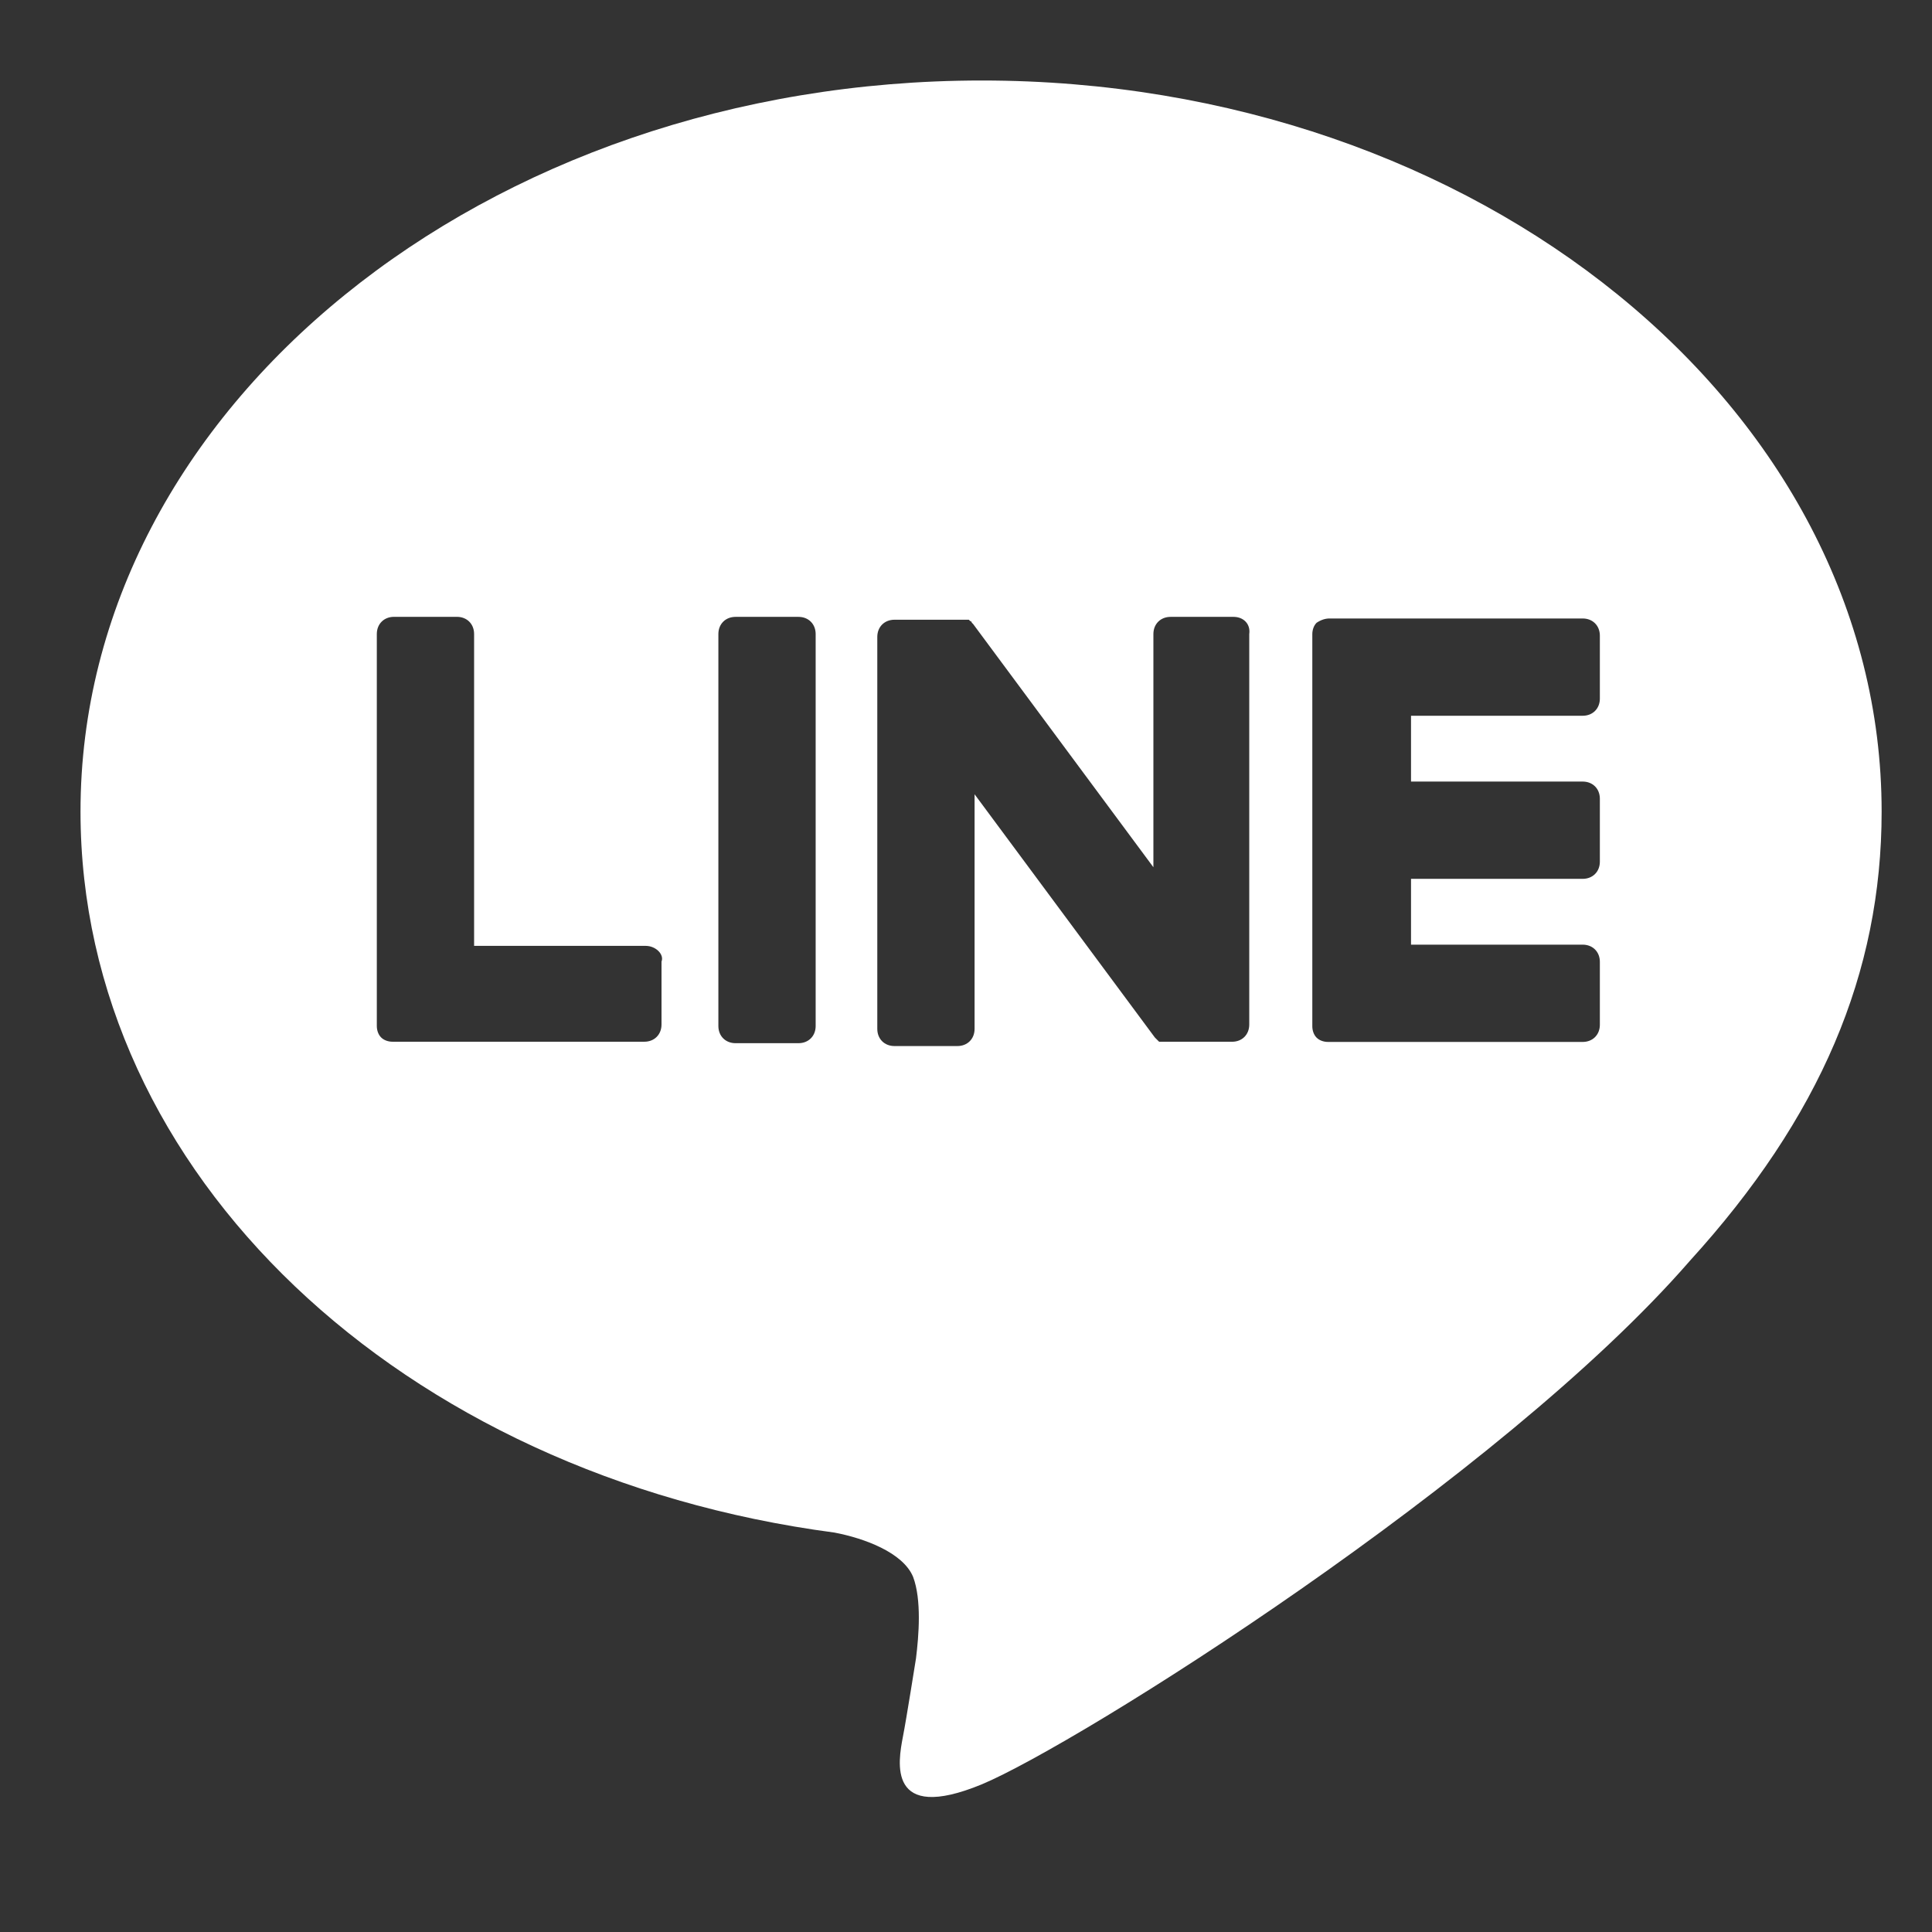 <svg class="" style="display:inline-block;vertical-align:middle" width="24" height="24" viewBox="0 0 1024 1024" xmlns="http://www.w3.org/2000/svg"><rect x="0" y="0" width="1024" height="1024" fill="#333333" stroke="none"/><path style="fill:#ffffff" d="M520.363 42.667c263.117 0 476.941 173.639 476.941 387.465 0 85.683-32.606 162.266-101.606 238.093-100.087 115.251-324.531 256.286-375.334 277.517-50.513 20.804-44.258-12.254-41.847-25.011 0.051-0.265 0.098-0.521 0.145-0.768 1.519-7.582 6.827-40.943 6.827-40.943 1.515-12.134 3.029-31.091-1.519-43.221-5.308-12.89-25.779-20.471-41.702-23.505-229.751-30.332-399.599-190.323-399.599-382.161 0-213.825 214.585-387.465 477.696-387.465zM251.284 501.333v-165.299c0-5.308-3.791-9.099-9.099-9.099h-33.363c-5.308 0-9.099 3.791-9.099 9.099v207.761c0 2.274 0.758 4.548 2.275 6.067 1.516 1.515 3.791 2.274 6.066 2.274h133.452c5.308 0 9.099-3.793 9.099-9.101v-33.361c1.516-3.793-3.033-8.341-8.341-8.341h-90.99zM423.216 326.953h-33.363c-5.308 0-9.099 3.791-9.099 9.099v207.76c0 5.308 3.791 9.101 9.099 9.101h33.363c5.306 0 9.1-3.793 9.1-9.101v-207.76c0-5.308-3.793-9.099-9.1-9.099zM653.786 326.953h-33.361c-5.308 0-9.101 3.791-9.101 9.099v123.596l-95.539-128.904-0.759-0.758c0 0 0-0.758-0.755-0.758l-0.759-0.758h-39.428c-5.308 0-9.101 3.791-9.101 9.099v207.762c0 5.308 3.793 9.097 9.101 9.097h33.361c5.308 0 9.101-3.789 9.101-9.097v-124.355l95.539 128.903 2.274 2.274h38.669c5.308 0 9.101-3.793 9.101-9.101v-207.001c0.759-5.308-3.034-9.099-8.341-9.099zM838.861 379.368c5.308 0 9.097-3.791 9.097-9.099v-33.363c0-5.308-3.789-9.099-9.097-9.099h-134.212c-2.274 0-4.548 0.759-6.822 2.275-1.519 1.516-2.274 3.791-2.274 6.066v207.763c0 2.274 0.755 4.548 2.274 6.063 1.515 1.519 3.789 2.274 6.067 2.274h134.967c5.308 0 9.097-3.789 9.097-9.097v-33.365c0-5.308-3.789-9.097-9.097-9.097h-90.991v-34.88h90.991c5.308 0 9.097-3.793 9.097-9.101v-33.362c0-5.308-3.789-9.099-9.097-9.099h-90.991v-34.88h90.991z" fill="rgb(255, 255, 255)"></path></svg>